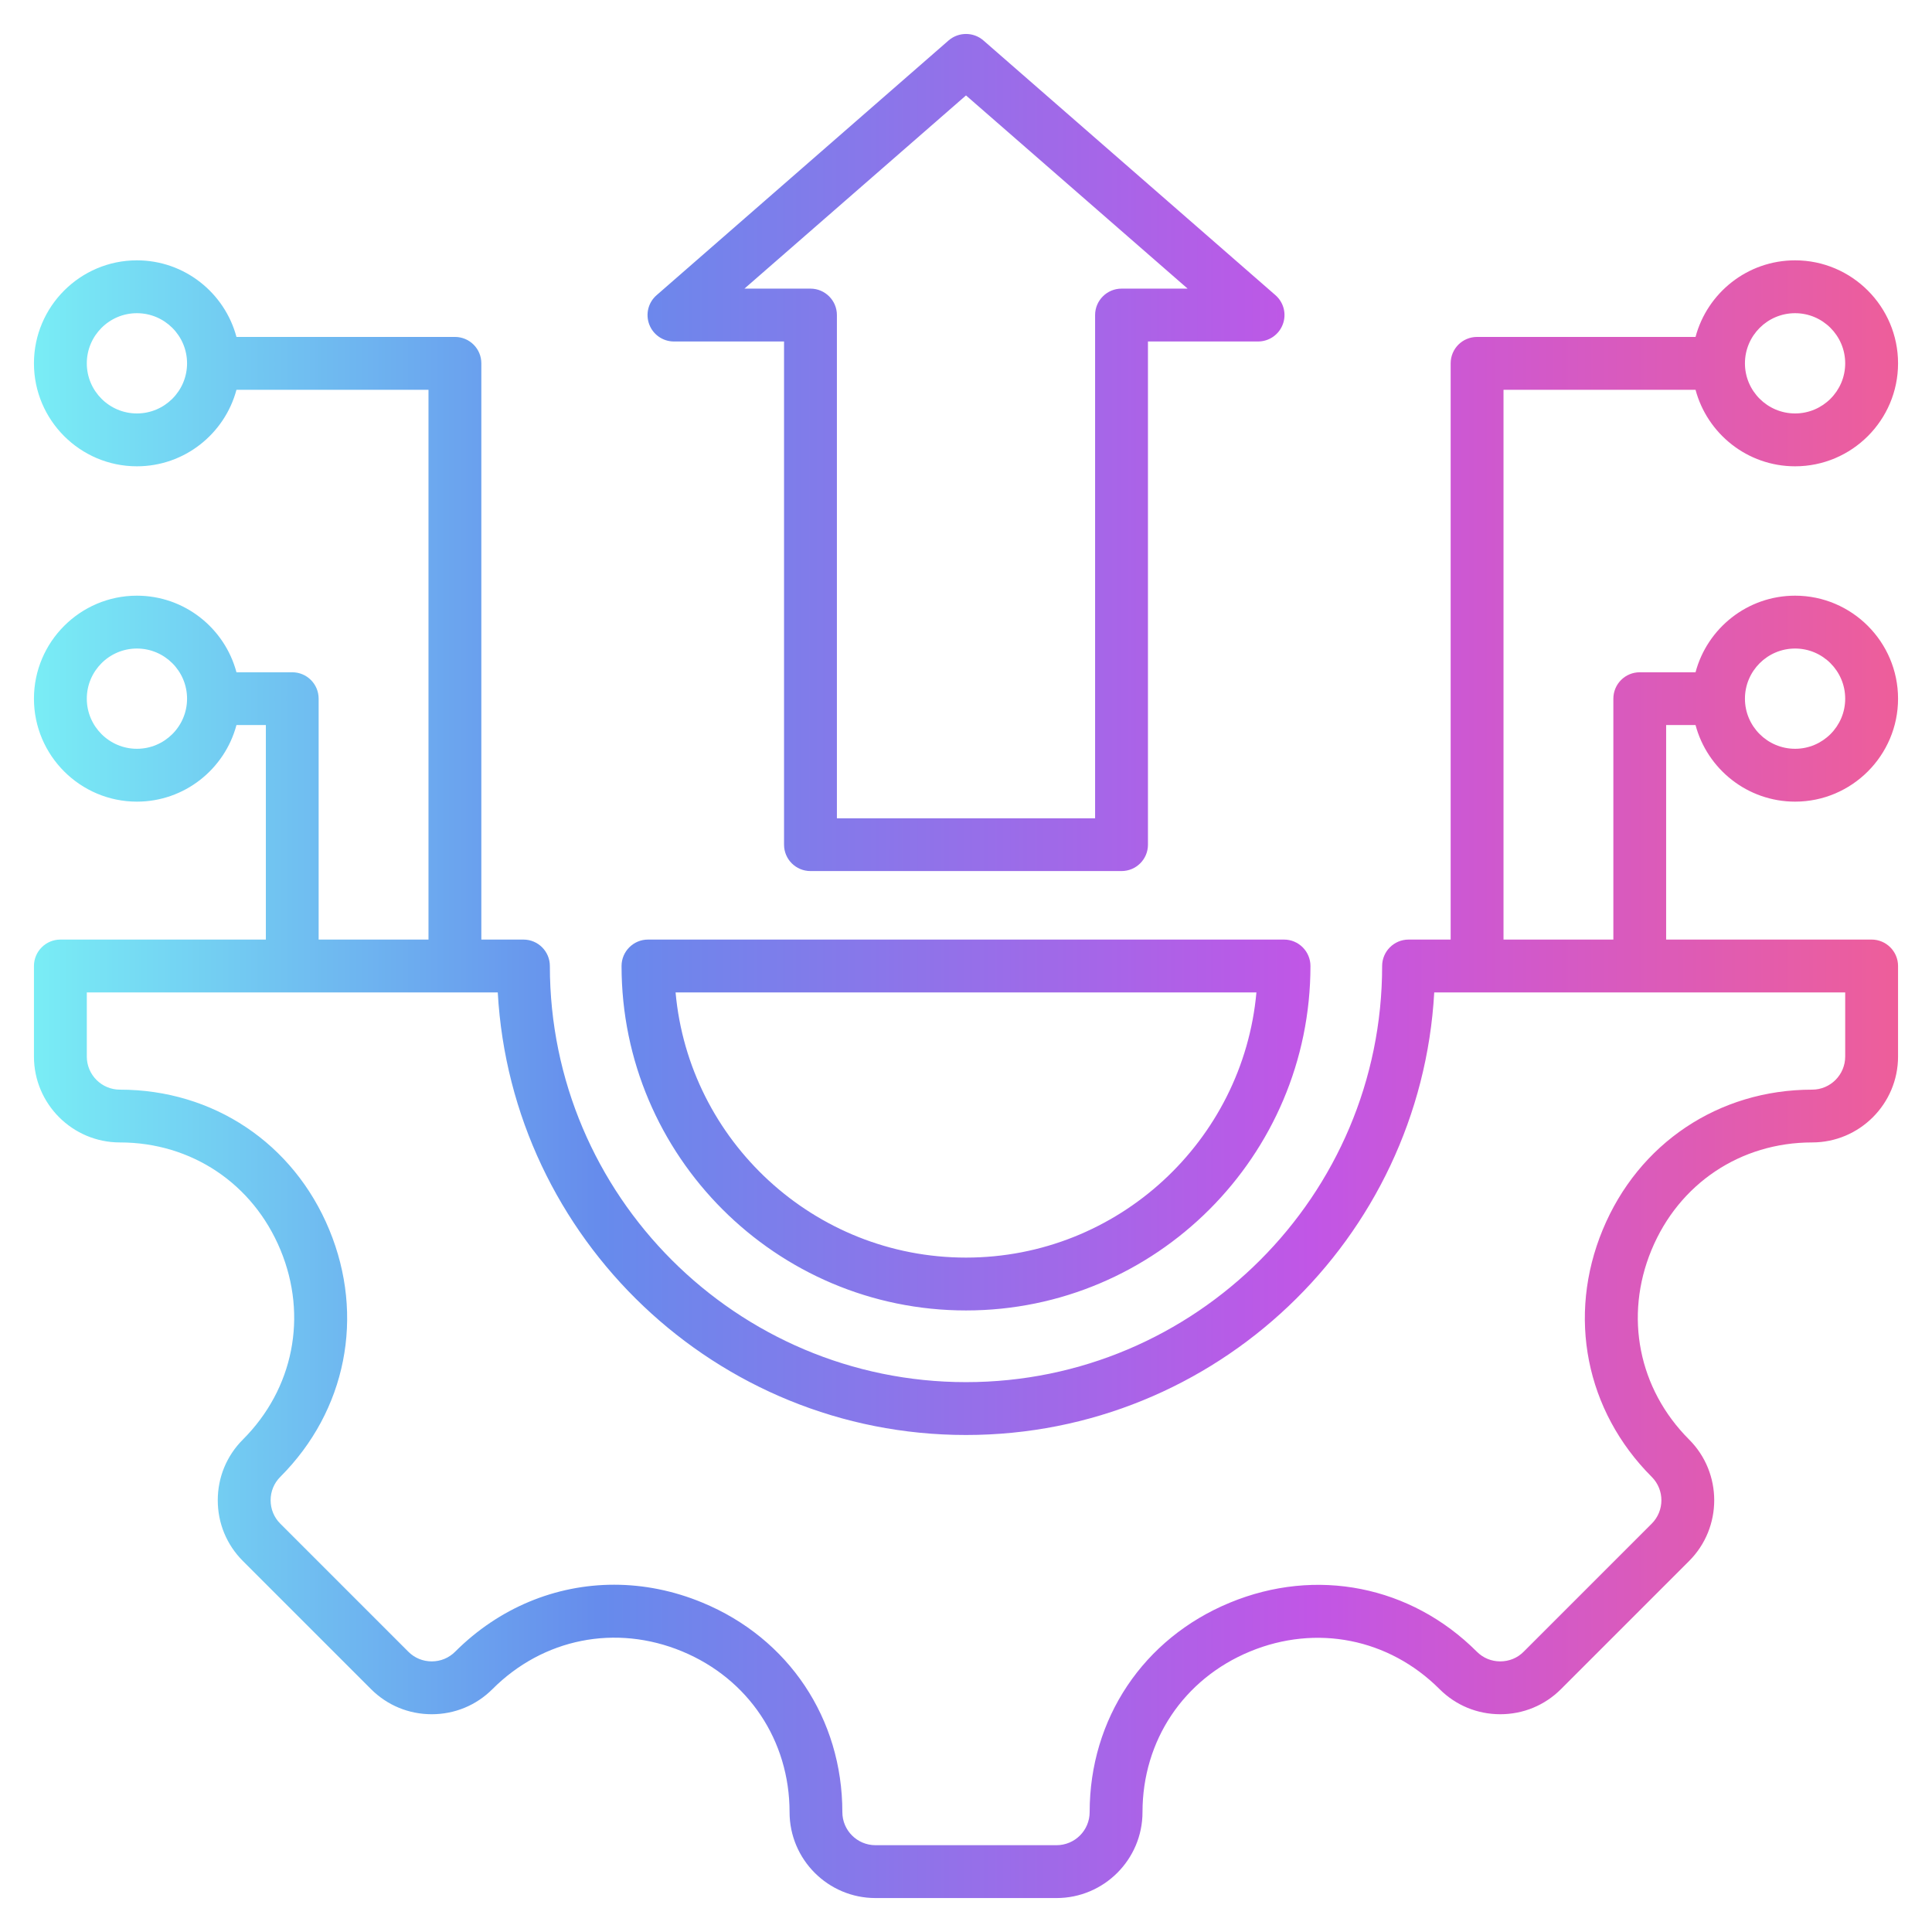 <svg width="28" height="28" viewBox="0 0 28 28" fill="none" xmlns="http://www.w3.org/2000/svg">
<g clip-path="url(#clip0_1157_3535)">
<path d="M24.573 10.508C24.743 11.146 25.325 11.618 26.016 11.618C26.838 11.618 27.508 10.948 27.508 10.126C27.508 9.303 26.838 8.633 26.016 8.633C25.325 8.633 24.743 9.105 24.573 9.743H23.765C23.553 9.743 23.382 9.914 23.382 10.126V13.617H21.79V5.649H24.573C24.743 6.286 25.325 6.758 26.016 6.758C26.838 6.758 27.508 6.089 27.508 5.266C27.508 4.443 26.838 3.773 26.016 3.773C25.325 3.773 24.743 4.245 24.573 4.883H21.407C21.195 4.883 21.024 5.054 21.024 5.266V13.617H20.414C20.203 13.617 20.031 13.789 20.031 14C20.031 17.326 17.326 20.031 14 20.031C10.675 20.031 7.969 17.326 7.969 14C7.969 13.789 7.798 13.617 7.586 13.617H6.976V5.266C6.976 5.054 6.805 4.883 6.593 4.883H3.427C3.257 4.245 2.675 3.773 1.984 3.773C1.162 3.773 0.492 4.443 0.492 5.266C0.492 6.089 1.162 6.758 1.984 6.758C2.675 6.758 3.257 6.286 3.427 5.649H6.21V13.617H4.618V10.126C4.618 9.914 4.447 9.743 4.235 9.743H3.427C3.257 9.105 2.675 8.633 1.984 8.633C1.162 8.633 0.492 9.303 0.492 10.126C0.492 10.948 1.162 11.618 1.984 11.618C2.675 11.618 3.257 11.146 3.427 10.508H3.853V13.617H0.875C0.664 13.617 0.492 13.789 0.492 14V15.312C0.492 15.999 1.051 16.557 1.737 16.557C2.775 16.557 3.667 17.154 4.065 18.115C4.463 19.076 4.254 20.129 3.52 20.863C3.285 21.098 3.156 21.41 3.156 21.743C3.156 22.076 3.285 22.388 3.52 22.623L5.377 24.48C5.612 24.715 5.924 24.844 6.257 24.844C6.59 24.844 6.902 24.715 7.137 24.48C7.872 23.744 8.925 23.535 9.886 23.933C10.846 24.331 11.443 25.224 11.443 26.263C11.443 26.949 12.001 27.508 12.688 27.508H15.312C15.999 27.508 16.558 26.949 16.558 26.263C16.558 25.225 17.154 24.333 18.115 23.935C19.076 23.537 20.129 23.746 20.863 24.48C21.098 24.715 21.41 24.844 21.743 24.844C22.076 24.844 22.388 24.715 22.623 24.48L24.48 22.623C24.965 22.138 24.965 21.348 24.48 20.863C23.746 20.129 23.537 19.076 23.935 18.115C24.333 17.154 25.225 16.557 26.263 16.557C26.949 16.557 27.508 15.999 27.508 15.312V14C27.508 13.789 27.336 13.617 27.125 13.617H24.147V10.508H24.573ZM26.016 9.399C26.416 9.399 26.742 9.725 26.742 10.126C26.742 10.526 26.416 10.852 26.016 10.852C25.615 10.852 25.289 10.526 25.289 10.126C25.289 9.725 25.615 9.399 26.016 9.399ZM26.016 4.539C26.416 4.539 26.742 4.865 26.742 5.266C26.742 5.666 26.416 5.992 26.016 5.992C25.615 5.992 25.289 5.666 25.289 5.266C25.289 4.865 25.615 4.539 26.016 4.539ZM1.984 5.992C1.584 5.992 1.258 5.666 1.258 5.266C1.258 4.865 1.584 4.539 1.984 4.539C2.385 4.539 2.711 4.865 2.711 5.266C2.711 5.666 2.385 5.992 1.984 5.992ZM1.984 10.852C1.584 10.852 1.258 10.526 1.258 10.126C1.258 9.725 1.584 9.399 1.984 9.399C2.385 9.399 2.711 9.725 2.711 10.126C2.711 10.526 2.385 10.852 1.984 10.852ZM26.742 15.312C26.742 15.577 26.527 15.792 26.263 15.792C24.909 15.792 23.746 16.57 23.228 17.822C22.709 19.074 22.981 20.447 23.938 21.404C24.125 21.591 24.125 21.895 23.938 22.082L22.082 23.938C21.992 24.029 21.871 24.078 21.743 24.078C21.615 24.078 21.495 24.029 21.404 23.938C20.447 22.981 19.075 22.709 17.822 23.228C16.57 23.746 15.792 24.909 15.792 26.263C15.792 26.527 15.577 26.742 15.312 26.742H12.688C12.423 26.742 12.208 26.527 12.208 26.263C12.208 24.908 11.431 23.744 10.179 23.226C9.759 23.052 9.326 22.967 8.9 22.967C8.053 22.967 7.233 23.301 6.596 23.938C6.505 24.029 6.385 24.078 6.257 24.078C6.129 24.078 6.009 24.029 5.918 23.938L4.062 22.082C3.971 21.991 3.922 21.871 3.922 21.743C3.922 21.615 3.971 21.495 4.062 21.404C5.019 20.447 5.291 19.074 4.772 17.822C4.254 16.57 3.091 15.792 1.737 15.792C1.473 15.792 1.258 15.577 1.258 15.312V14.383H7.214C7.413 17.953 10.381 20.797 14 20.797C17.619 20.797 20.587 17.953 20.786 14.383H26.742V15.312ZM14 18.992C16.752 18.992 18.992 16.752 18.992 14C18.992 13.789 18.82 13.617 18.609 13.617H9.391C9.18 13.617 9.008 13.789 9.008 14C9.008 16.752 11.248 18.992 14 18.992ZM18.209 14.383C18.015 16.534 16.201 18.226 14 18.226C11.799 18.226 9.985 16.534 9.791 14.383H18.209ZM9.767 4.949L11.363 4.949V12.242C11.363 12.453 11.534 12.624 11.746 12.624H16.254C16.466 12.624 16.637 12.453 16.637 12.242V4.949L18.233 4.949C18.393 4.949 18.535 4.85 18.591 4.701C18.648 4.551 18.605 4.383 18.485 4.278L14.252 0.586C14.108 0.461 13.893 0.461 13.748 0.586L9.516 4.278C9.395 4.383 9.353 4.551 9.409 4.701C9.465 4.85 9.607 4.949 9.767 4.949ZM14 1.383L17.212 4.183H16.254C16.043 4.183 15.871 4.355 15.871 4.566V11.859H12.129V4.566C12.129 4.355 11.957 4.183 11.746 4.183H10.789L14 1.383Z" fill="url(#paint0_linear_1157_3535)"/>
</g>
<defs>
<linearGradient id="paint0_linear_1157_3535" x1="0.492" y1="14" x2="27.508" y2="14" gradientUnits="userSpaceOnUse">
<stop stop-color="#79EDF5"/>
<stop offset="0.305" stop-color="#668BEC"/>
<stop offset="0.685" stop-color="#C156E6"/>
<stop offset="1" stop-color="#EE5E9A"/>
</linearGradient>
<clipPath id="clip0_1157_3535">
<rect width="28" height="28" fill="white"/>
</clipPath>
</defs>
</svg>
